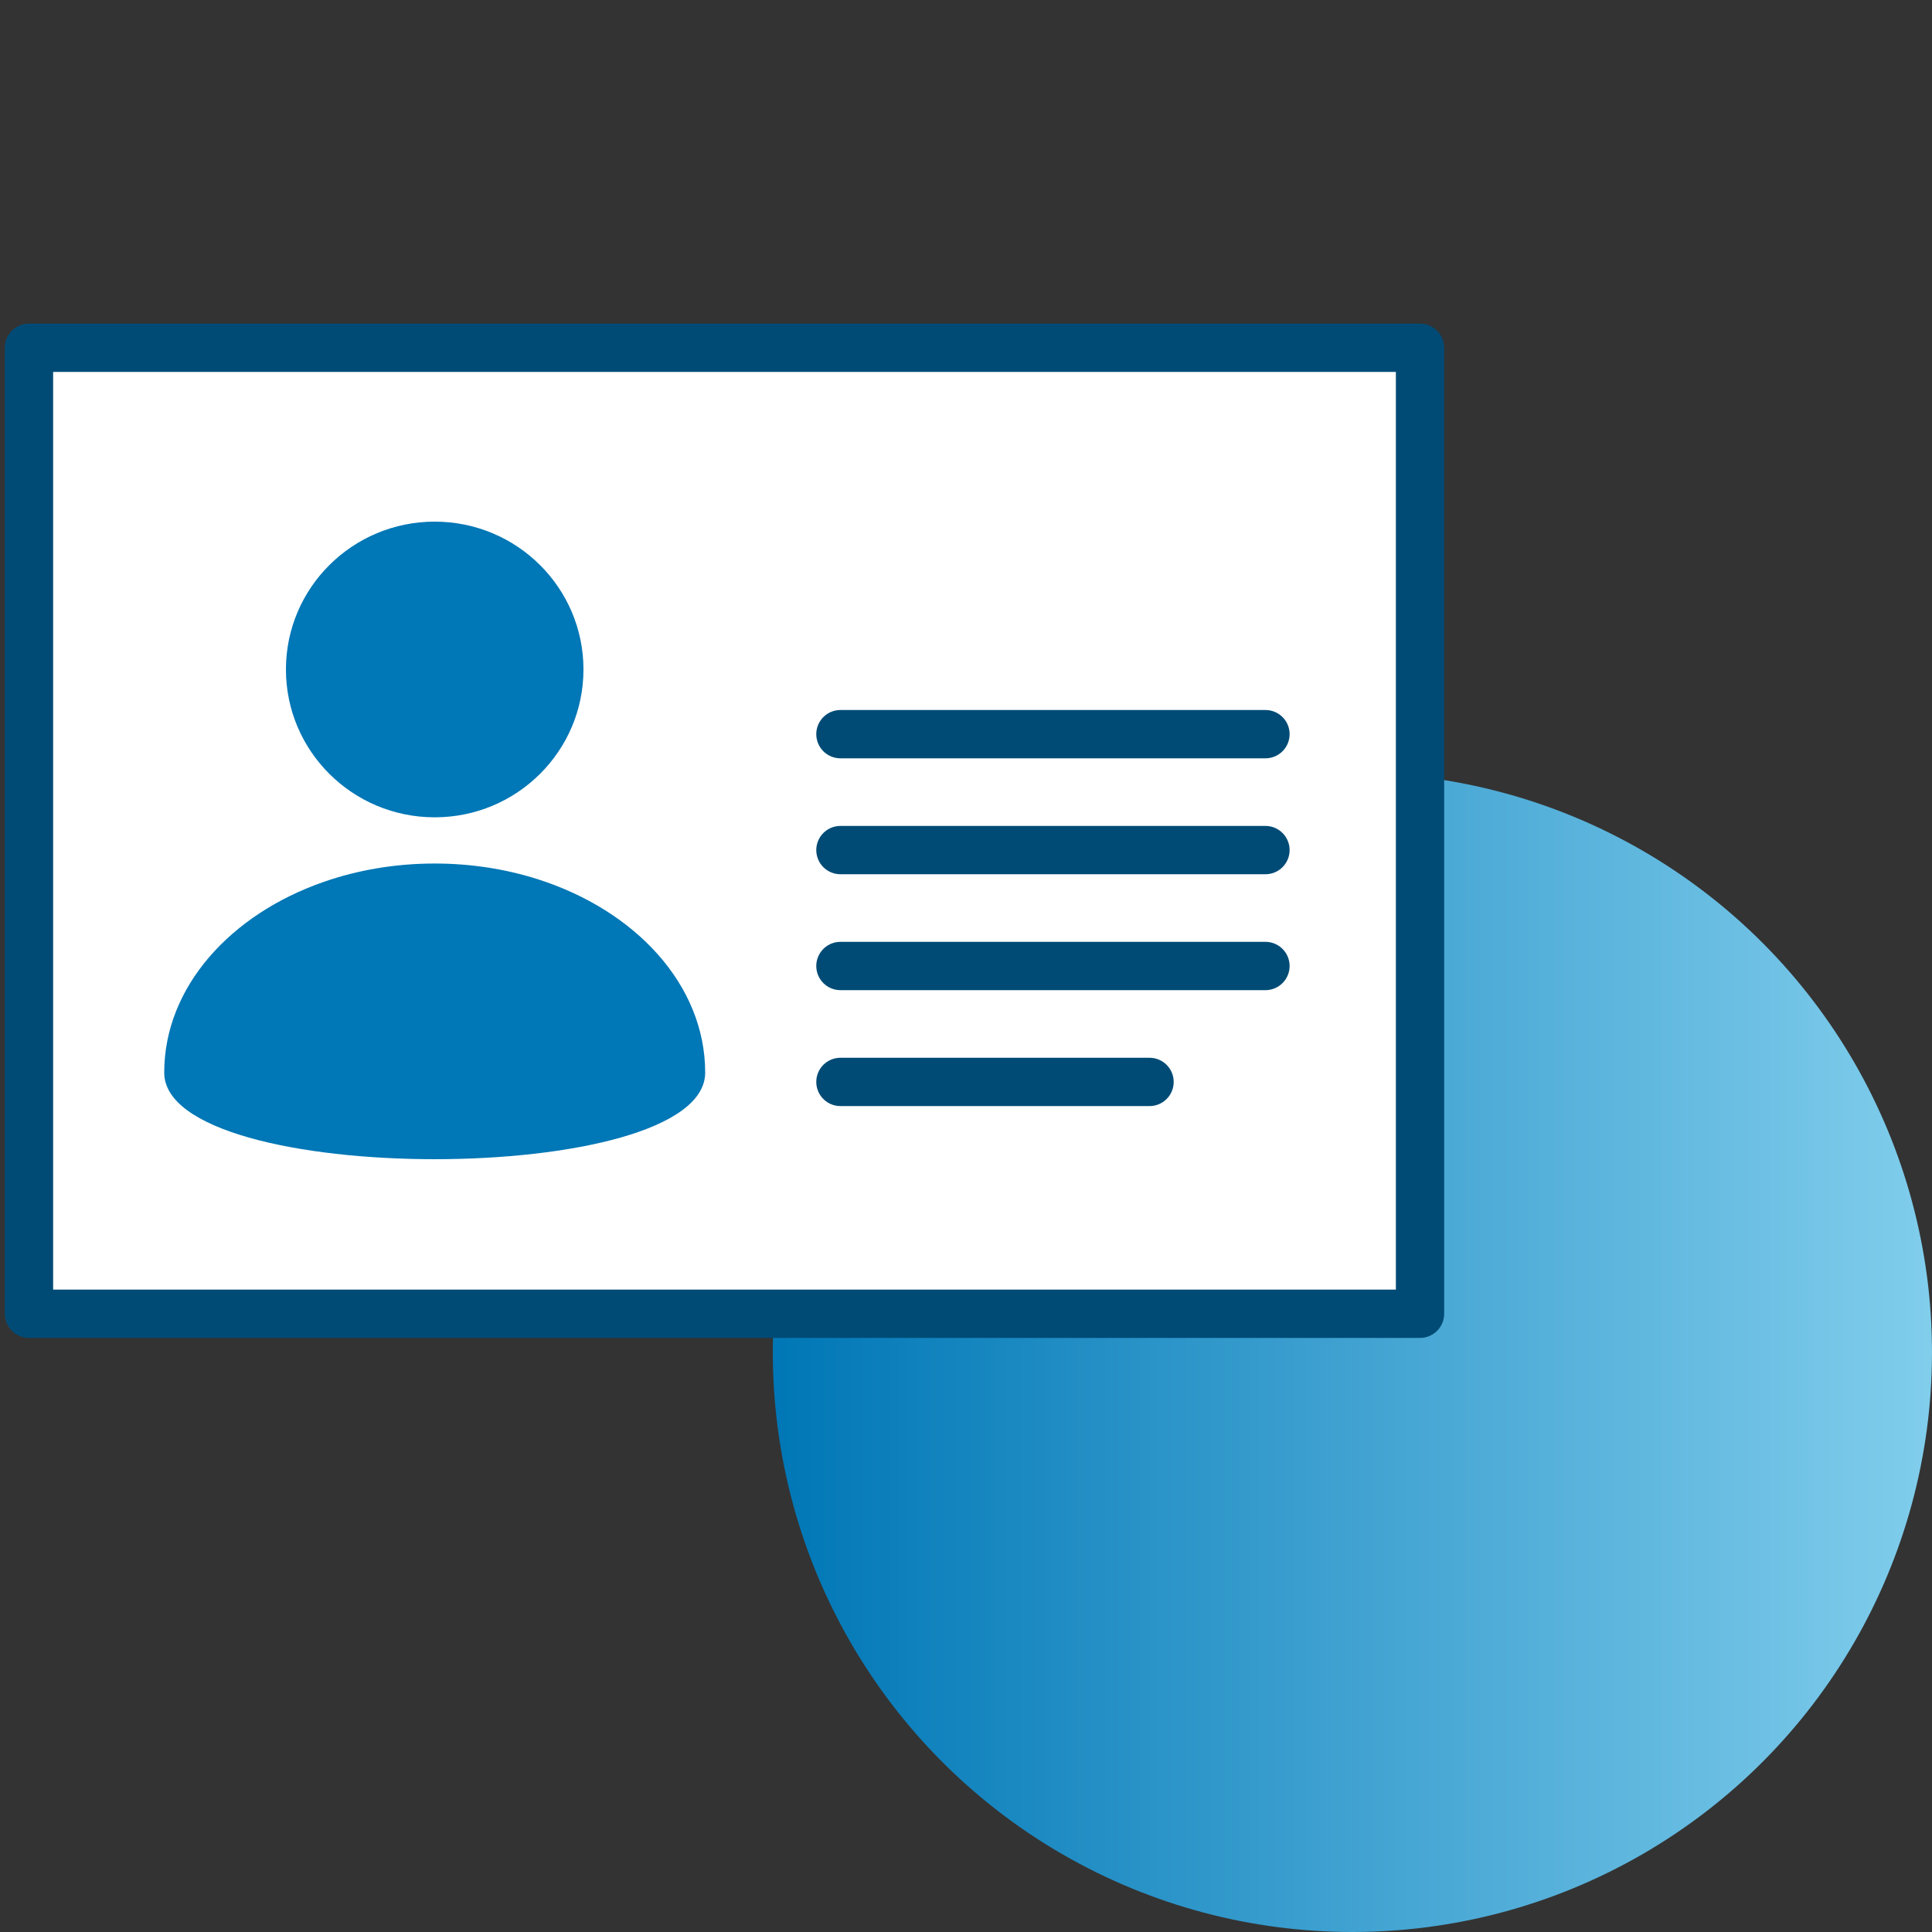 <?xml version="1.0" encoding="UTF-8"?>
<svg width="100px" height="100px" viewBox="0 0 100 100" version="1.1" xmlns="http://www.w3.org/2000/svg" xmlns:xlink="http://www.w3.org/1999/xlink">
    <rect x="0" y="0" width="100" height="100" fill="#333333" stroke="none"/>
    <title>icon_type_ansprechpartner</title>
    <defs>
        <linearGradient x1="0%" y1="50%" x2="100%" y2="50%" id="linearGradient-1">
            <stop stop-color="#0077B6" offset="0%"></stop>
            <stop stop-color="#80CDEC" offset="100%"></stop>
        </linearGradient>
    </defs>
    <g id="icon_type_ansprechpartner" stroke="none" stroke-width="1" fill="none" fill-rule="evenodd">
        <circle id="Oval" fill="url(#linearGradient-1)" cx="70" cy="70" r="30"></circle>
        <g id="Group-3" transform="translate(1.5, 18)">
            <rect id="Rectangle" fill="#FFFFFF" x="0" y="0" width="72" height="50"></rect>
            <rect id="Rectangle" stroke="#004B76" stroke-width="2.5" stroke-linejoin="round" x="0" y="0" width="72" height="50"></rect>
            <g id="Group" transform="translate(7, 9)" fill="#0077B6">
                <ellipse id="Oval" cx="14" cy="7.652" rx="7.7" ry="7.652"></ellipse>
                <path d="M28,28.517 C28,23.993 24.407,20.116 19.307,18.5 C17.67,17.982 15.878,17.696 14,17.696 C11.967,17.696 10.036,18.031 8.293,18.633 C3.405,20.321 0,24.112 0,28.517 C0,34.494 28,34.494 28,28.517 Z" id="Oval-Copy-9"></path>
            </g>
            <g id="Group-2" transform="translate(42, 19.5)" stroke="#004B76" stroke-linecap="round" stroke-linejoin="round" stroke-width="2.5">
                <line x1="3.96904731e-15" y1="0.5" x2="22" y2="0.5" id="Path-32"></line>
                <line x1="3.96904731e-15" y1="6.5" x2="22" y2="6.5" id="Path-32-Copy"></line>
                <line x1="3.96904731e-15" y1="12.5" x2="22" y2="12.5" id="Path-32-Copy-2"></line>
                <line x1="3.96904731e-15" y1="18.5" x2="16" y2="18.5" id="Path-32-Copy-3"></line>
            </g>
        </g>
    </g>
</svg>